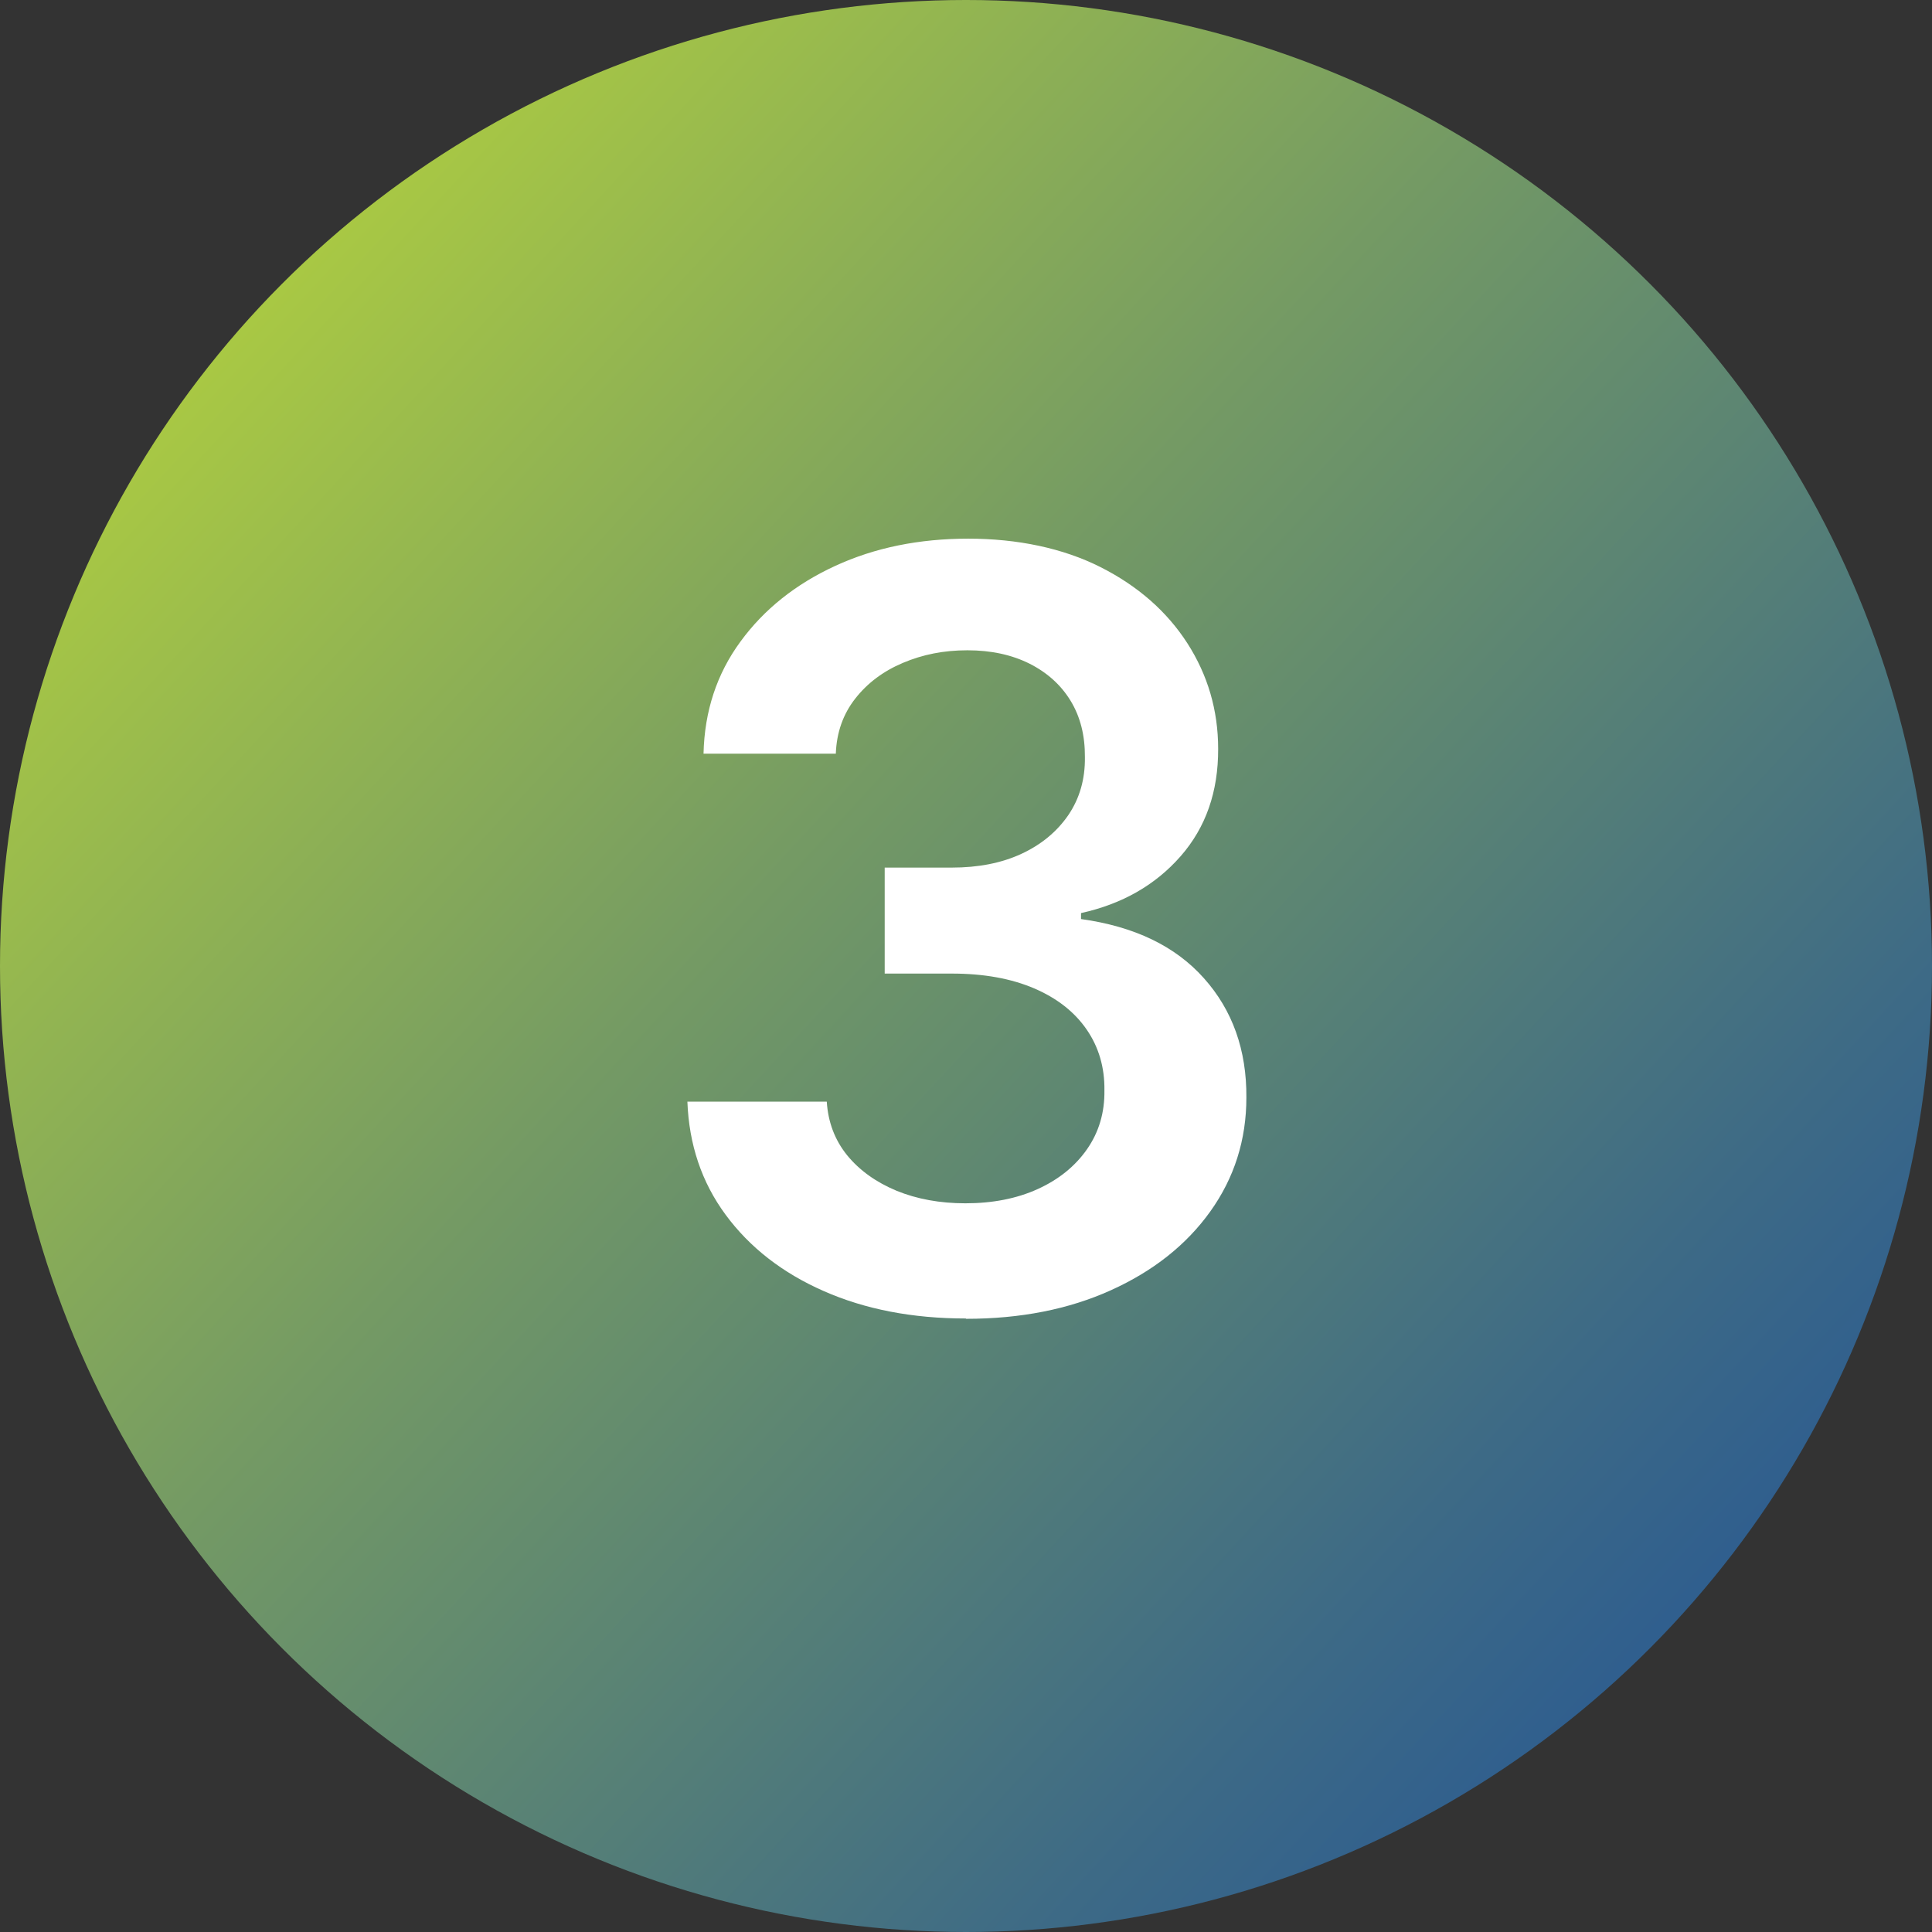 <?xml version="1.0" encoding="UTF-8"?>
<svg id="Camada_2" data-name="Camada 2" xmlns="http://www.w3.org/2000/svg" xmlns:xlink="http://www.w3.org/1999/xlink" viewBox="0 0 119.76 119.76">
  <rect x="0" y="0" width="119.76" height="119.76" fill="#333333" stroke="none"/>
  <defs>
    <style>
      .cls-1 {
        fill: #fff;
      }

      .cls-2 {
        fill: url(#Gradiente_sem_nome_150);
      }
    </style>
    <linearGradient id="Gradiente_sem_nome_150" data-name="Gradiente sem nome 150" x1="12.91" y1="16.49" x2="139.08" y2="133.04" gradientUnits="userSpaceOnUse">
      <stop offset="0" stop-color="#adcc41"/>
      <stop offset=".3" stop-color="#749a64"/>
      <stop offset=".63" stop-color="#3d6a86"/>
      <stop offset=".87" stop-color="#1a4c9b"/>
      <stop offset="1" stop-color="#0e41a4"/>
    </linearGradient>
  </defs>
  <g id="Camada_1-2" data-name="Camada 1">
    <circle class="cls-2" cx="59.88" cy="59.88" r="59.88"/>
    <path class="cls-1" d="M59.87,81.73c-3.31,0-6.25-.57-8.81-1.7-2.57-1.13-4.59-2.71-6.08-4.73s-2.27-4.36-2.37-7.01h8.64c.08,1.27.5,2.38,1.26,3.32.77.94,1.79,1.67,3.06,2.2,1.27.52,2.7.78,4.27.78,1.68,0,3.18-.29,4.48-.88,1.3-.59,2.32-1.41,3.06-2.47.74-1.06,1.1-2.28,1.08-3.65.02-1.42-.35-2.68-1.1-3.77-.75-1.09-1.83-1.94-3.25-2.55-1.42-.61-3.12-.92-5.11-.92h-4.16v-6.57h4.16c1.64,0,3.08-.28,4.31-.85,1.23-.57,2.2-1.37,2.91-2.4.7-1.03,1.05-2.23,1.03-3.6.01-1.33-.28-2.49-.88-3.48s-1.46-1.76-2.55-2.31c-1.1-.55-2.38-.83-3.85-.83s-2.77.26-4,.78c-1.23.52-2.21,1.26-2.96,2.22-.75.96-1.15,2.09-1.2,3.41h-8.2c.06-2.63.82-4.95,2.29-6.95,1.46-2,3.42-3.56,5.87-4.69s5.2-1.69,8.25-1.69,5.87.59,8.19,1.76c2.32,1.17,4.12,2.75,5.39,4.72,1.27,1.98,1.91,4.16,1.91,6.55.01,2.65-.76,4.87-2.33,6.66-1.57,1.79-3.63,2.96-6.17,3.52v.37c3.31.46,5.85,1.68,7.62,3.67,1.77,1.98,2.65,4.45,2.63,7.39,0,2.63-.75,4.99-2.24,7.07-1.49,2.08-3.55,3.7-6.16,4.88-2.61,1.18-5.6,1.77-8.97,1.77Z"/>
  </g>
</svg>